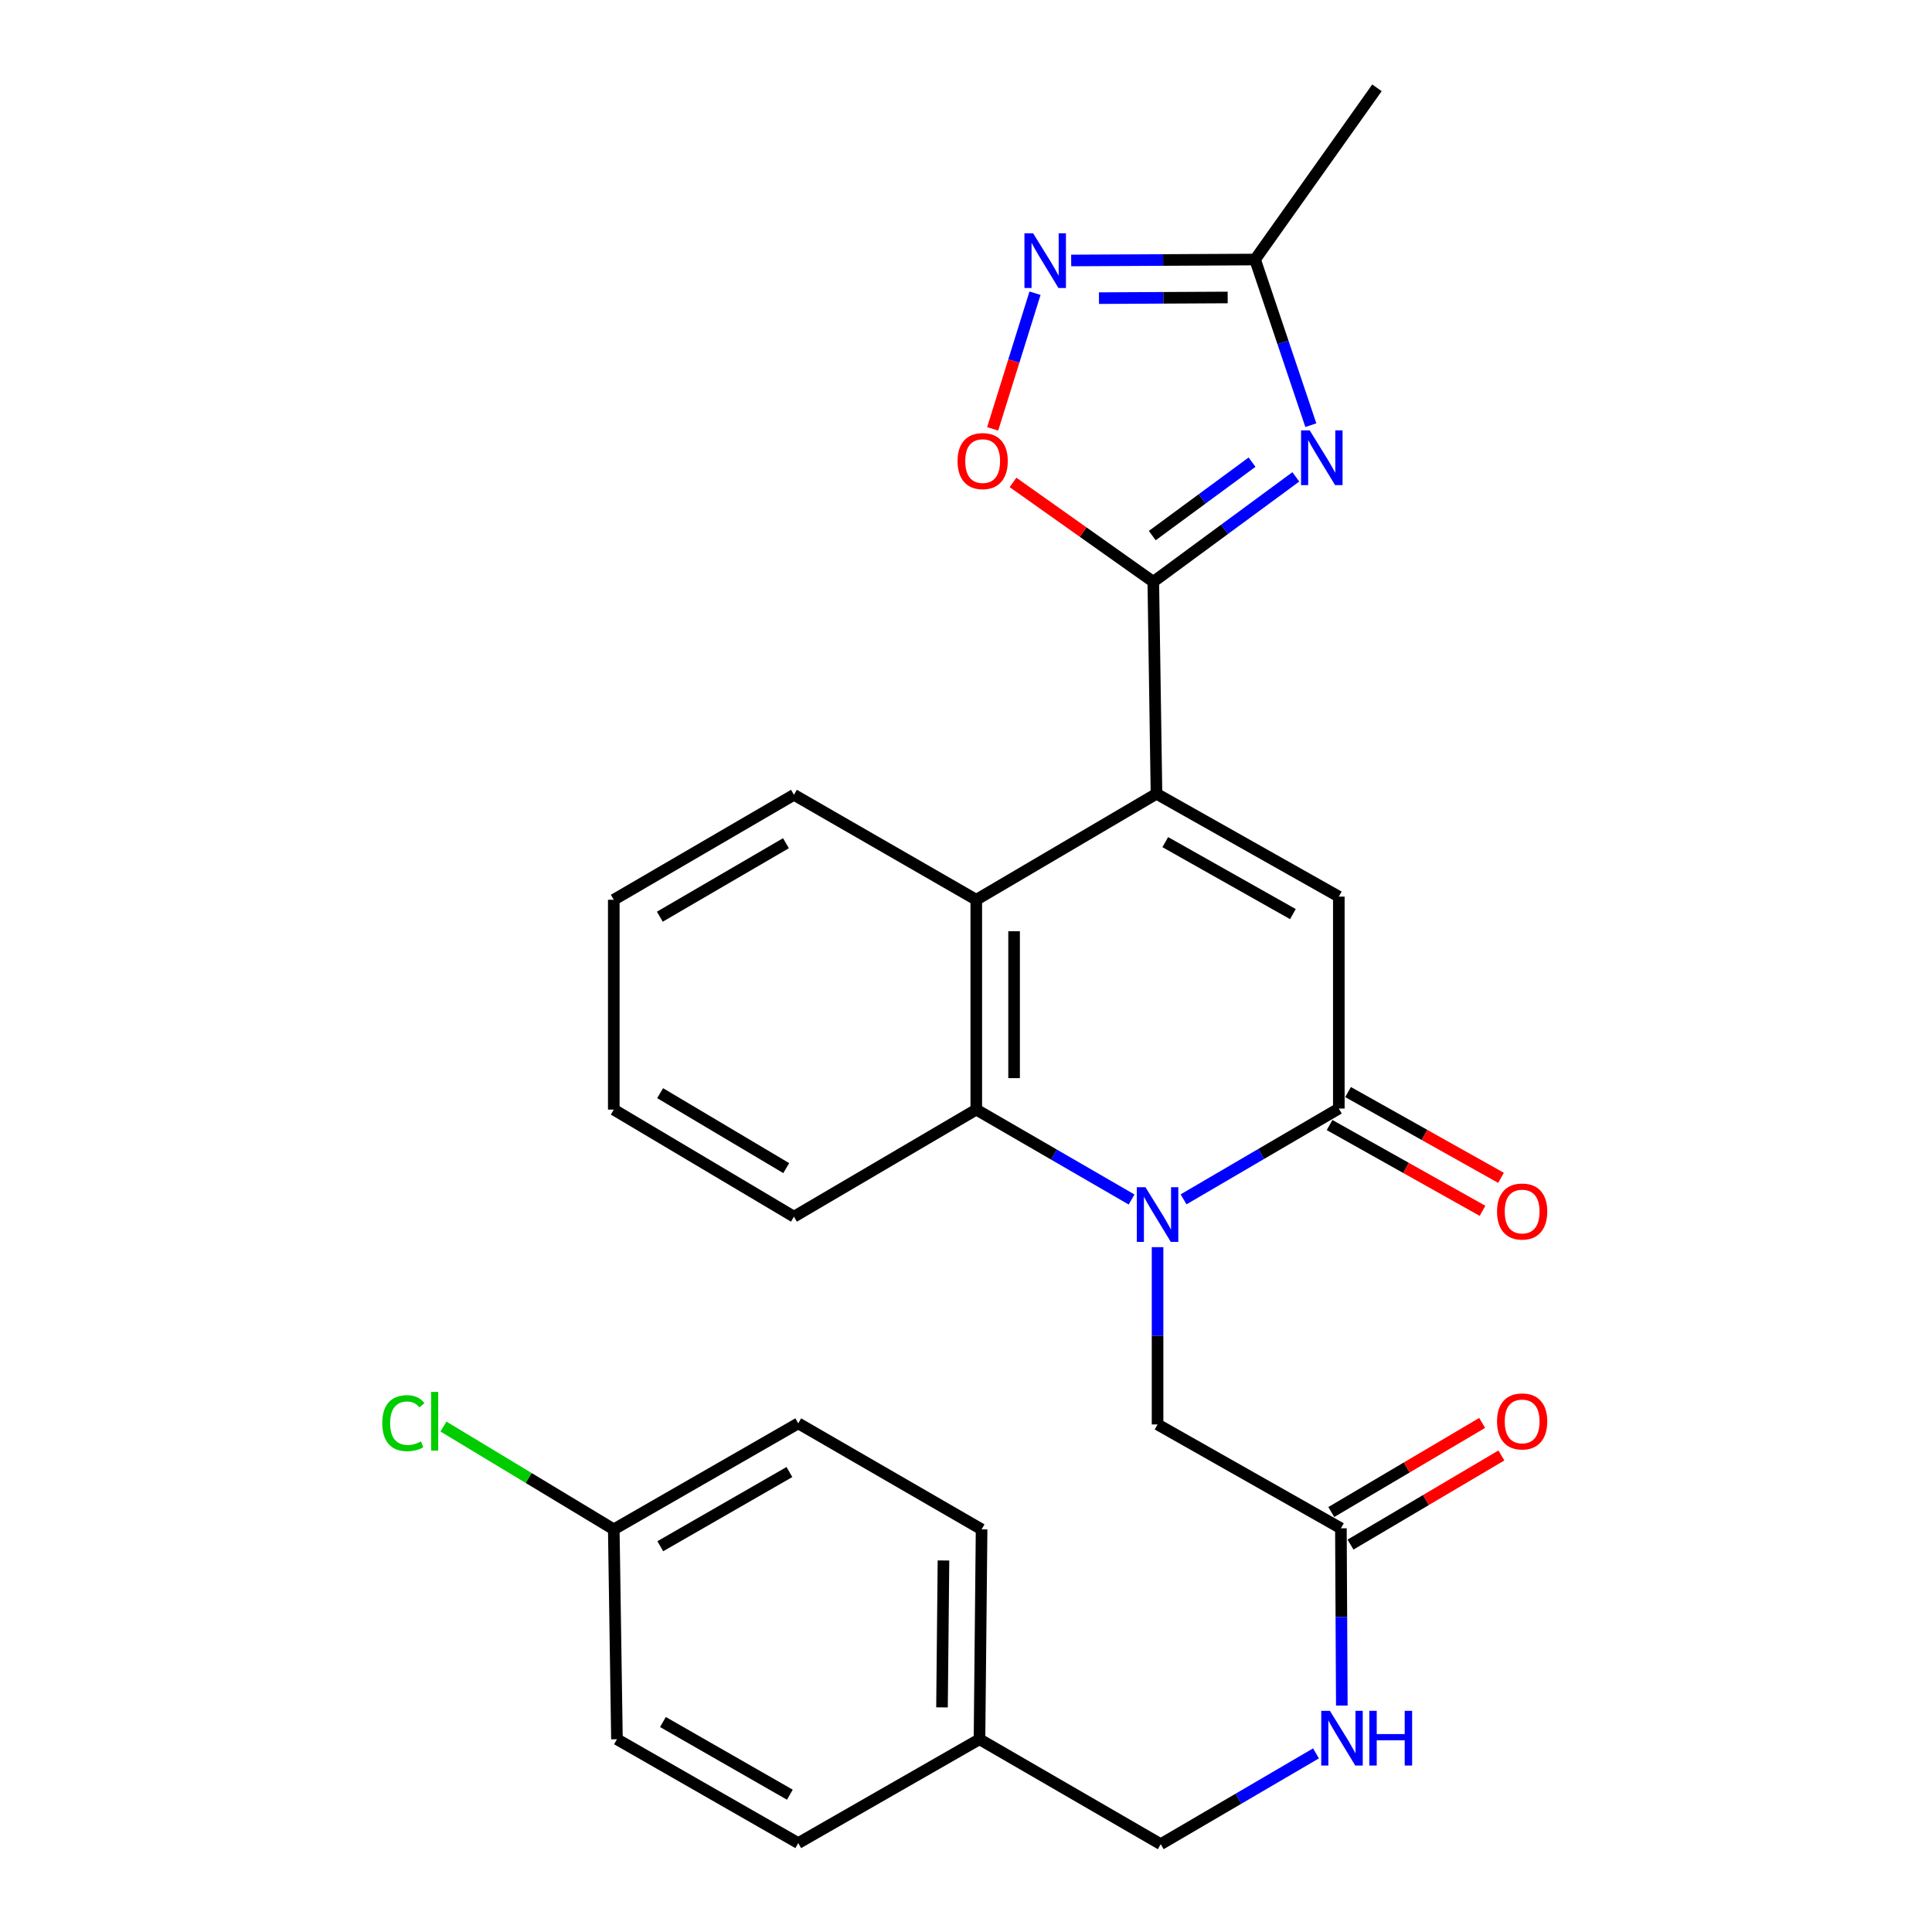 <?xml version='1.0' encoding='iso-8859-1'?>
<svg version='1.1' baseProfile='full'
              xmlns='http://www.w3.org/2000/svg'
                      xmlns:rdkit='http://www.rdkit.org/xml'
                      xmlns:xlink='http://www.w3.org/1999/xlink'
                  xml:space='preserve'
width='1000px' height='1000px' viewBox='0 0 1000 1000'>
<!-- END OF HEADER -->
<rect style='opacity:1.0;fill:#FFFFFF;stroke:none' width='1000' height='1000' x='0' y='0'> </rect>
<path class='bond-3' d='M 612.609,620.783 L 652.79,597.283' style='fill:none;fill-rule:evenodd;stroke:#0000FF;stroke-width:6px;stroke-linecap:butt;stroke-linejoin:miter;stroke-opacity:1' />
<path class='bond-3' d='M 652.79,597.283 L 692.972,573.784' style='fill:none;fill-rule:evenodd;stroke:#000000;stroke-width:6px;stroke-linecap:butt;stroke-linejoin:miter;stroke-opacity:1' />
<path class='bond-5' d='M 585.701,620.865 L 545.511,597.597' style='fill:none;fill-rule:evenodd;stroke:#0000FF;stroke-width:6px;stroke-linecap:butt;stroke-linejoin:miter;stroke-opacity:1' />
<path class='bond-5' d='M 545.511,597.597 L 505.32,574.328' style='fill:none;fill-rule:evenodd;stroke:#000000;stroke-width:6px;stroke-linecap:butt;stroke-linejoin:miter;stroke-opacity:1' />
<path class='bond-10' d='M 599.151,645.528 L 599.151,691.41' style='fill:none;fill-rule:evenodd;stroke:#0000FF;stroke-width:6px;stroke-linecap:butt;stroke-linejoin:miter;stroke-opacity:1' />
<path class='bond-10' d='M 599.151,691.41 L 599.151,737.291' style='fill:none;fill-rule:evenodd;stroke:#000000;stroke-width:6px;stroke-linecap:butt;stroke-linejoin:miter;stroke-opacity:1' />
<path class='bond-0' d='M 598.597,410.854 L 505.32,465.722' style='fill:none;fill-rule:evenodd;stroke:#000000;stroke-width:6px;stroke-linecap:butt;stroke-linejoin:miter;stroke-opacity:1' />
<path class='bond-1' d='M 598.597,410.854 L 596.945,301.129' style='fill:none;fill-rule:evenodd;stroke:#000000;stroke-width:6px;stroke-linecap:butt;stroke-linejoin:miter;stroke-opacity:1' />
<path class='bond-28' d='M 598.597,410.854 L 692.972,464.081' style='fill:none;fill-rule:evenodd;stroke:#000000;stroke-width:6px;stroke-linecap:butt;stroke-linejoin:miter;stroke-opacity:1' />
<path class='bond-28' d='M 603.14,435.883 L 669.203,473.141' style='fill:none;fill-rule:evenodd;stroke:#000000;stroke-width:6px;stroke-linecap:butt;stroke-linejoin:miter;stroke-opacity:1' />
<path class='bond-2' d='M 596.945,301.129 L 633.832,273.98' style='fill:none;fill-rule:evenodd;stroke:#000000;stroke-width:6px;stroke-linecap:butt;stroke-linejoin:miter;stroke-opacity:1' />
<path class='bond-2' d='M 633.832,273.98 L 670.719,246.831' style='fill:none;fill-rule:evenodd;stroke:#0000FF;stroke-width:6px;stroke-linecap:butt;stroke-linejoin:miter;stroke-opacity:1' />
<path class='bond-2' d='M 596.411,277.224 L 622.232,258.22' style='fill:none;fill-rule:evenodd;stroke:#000000;stroke-width:6px;stroke-linecap:butt;stroke-linejoin:miter;stroke-opacity:1' />
<path class='bond-2' d='M 622.232,258.22 L 648.053,239.215' style='fill:none;fill-rule:evenodd;stroke:#0000FF;stroke-width:6px;stroke-linecap:butt;stroke-linejoin:miter;stroke-opacity:1' />
<path class='bond-8' d='M 596.945,301.129 L 560.638,275.414' style='fill:none;fill-rule:evenodd;stroke:#000000;stroke-width:6px;stroke-linecap:butt;stroke-linejoin:miter;stroke-opacity:1' />
<path class='bond-8' d='M 560.638,275.414 L 524.331,249.699' style='fill:none;fill-rule:evenodd;stroke:#FF0000;stroke-width:6px;stroke-linecap:butt;stroke-linejoin:miter;stroke-opacity:1' />
<path class='bond-9' d='M 678.487,220.066 L 664.052,177.197' style='fill:none;fill-rule:evenodd;stroke:#0000FF;stroke-width:6px;stroke-linecap:butt;stroke-linejoin:miter;stroke-opacity:1' />
<path class='bond-9' d='M 664.052,177.197 L 649.617,134.329' style='fill:none;fill-rule:evenodd;stroke:#000000;stroke-width:6px;stroke-linecap:butt;stroke-linejoin:miter;stroke-opacity:1' />
<path class='bond-4' d='M 692.972,573.784 L 692.972,464.081' style='fill:none;fill-rule:evenodd;stroke:#000000;stroke-width:6px;stroke-linecap:butt;stroke-linejoin:miter;stroke-opacity:1' />
<path class='bond-12' d='M 688.186,582.318 L 727.769,604.518' style='fill:none;fill-rule:evenodd;stroke:#000000;stroke-width:6px;stroke-linecap:butt;stroke-linejoin:miter;stroke-opacity:1' />
<path class='bond-12' d='M 727.769,604.518 L 767.352,626.718' style='fill:none;fill-rule:evenodd;stroke:#FF0000;stroke-width:6px;stroke-linecap:butt;stroke-linejoin:miter;stroke-opacity:1' />
<path class='bond-12' d='M 697.758,565.251 L 737.341,587.45' style='fill:none;fill-rule:evenodd;stroke:#000000;stroke-width:6px;stroke-linecap:butt;stroke-linejoin:miter;stroke-opacity:1' />
<path class='bond-12' d='M 737.341,587.45 L 776.924,609.65' style='fill:none;fill-rule:evenodd;stroke:#FF0000;stroke-width:6px;stroke-linecap:butt;stroke-linejoin:miter;stroke-opacity:1' />
<path class='bond-6' d='M 505.32,574.328 L 505.32,465.722' style='fill:none;fill-rule:evenodd;stroke:#000000;stroke-width:6px;stroke-linecap:butt;stroke-linejoin:miter;stroke-opacity:1' />
<path class='bond-6' d='M 524.889,558.037 L 524.889,482.013' style='fill:none;fill-rule:evenodd;stroke:#000000;stroke-width:6px;stroke-linecap:butt;stroke-linejoin:miter;stroke-opacity:1' />
<path class='bond-19' d='M 505.32,574.328 L 410.945,629.751' style='fill:none;fill-rule:evenodd;stroke:#000000;stroke-width:6px;stroke-linecap:butt;stroke-linejoin:miter;stroke-opacity:1' />
<path class='bond-20' d='M 505.32,465.722 L 410.945,411.387' style='fill:none;fill-rule:evenodd;stroke:#000000;stroke-width:6px;stroke-linecap:butt;stroke-linejoin:miter;stroke-opacity:1' />
<path class='bond-7' d='M 535.722,151.769 L 524.763,186.875' style='fill:none;fill-rule:evenodd;stroke:#0000FF;stroke-width:6px;stroke-linecap:butt;stroke-linejoin:miter;stroke-opacity:1' />
<path class='bond-7' d='M 524.763,186.875 L 513.805,221.981' style='fill:none;fill-rule:evenodd;stroke:#FF0000;stroke-width:6px;stroke-linecap:butt;stroke-linejoin:miter;stroke-opacity:1' />
<path class='bond-30' d='M 554.445,134.824 L 602.031,134.576' style='fill:none;fill-rule:evenodd;stroke:#0000FF;stroke-width:6px;stroke-linecap:butt;stroke-linejoin:miter;stroke-opacity:1' />
<path class='bond-30' d='M 602.031,134.576 L 649.617,134.329' style='fill:none;fill-rule:evenodd;stroke:#000000;stroke-width:6px;stroke-linecap:butt;stroke-linejoin:miter;stroke-opacity:1' />
<path class='bond-30' d='M 568.823,154.318 L 602.133,154.144' style='fill:none;fill-rule:evenodd;stroke:#0000FF;stroke-width:6px;stroke-linecap:butt;stroke-linejoin:miter;stroke-opacity:1' />
<path class='bond-30' d='M 602.133,154.144 L 635.443,153.971' style='fill:none;fill-rule:evenodd;stroke:#000000;stroke-width:6px;stroke-linecap:butt;stroke-linejoin:miter;stroke-opacity:1' />
<path class='bond-25' d='M 649.617,134.329 L 712.714,45.455' style='fill:none;fill-rule:evenodd;stroke:#000000;stroke-width:6px;stroke-linecap:butt;stroke-linejoin:miter;stroke-opacity:1' />
<path class='bond-11' d='M 599.151,737.291 L 694.048,791.05' style='fill:none;fill-rule:evenodd;stroke:#000000;stroke-width:6px;stroke-linecap:butt;stroke-linejoin:miter;stroke-opacity:1' />
<path class='bond-13' d='M 694.048,791.05 L 694.287,836.926' style='fill:none;fill-rule:evenodd;stroke:#000000;stroke-width:6px;stroke-linecap:butt;stroke-linejoin:miter;stroke-opacity:1' />
<path class='bond-13' d='M 694.287,836.926 L 694.526,882.802' style='fill:none;fill-rule:evenodd;stroke:#0000FF;stroke-width:6px;stroke-linecap:butt;stroke-linejoin:miter;stroke-opacity:1' />
<path class='bond-14' d='M 699.024,799.474 L 738.067,776.412' style='fill:none;fill-rule:evenodd;stroke:#000000;stroke-width:6px;stroke-linecap:butt;stroke-linejoin:miter;stroke-opacity:1' />
<path class='bond-14' d='M 738.067,776.412 L 777.11,753.35' style='fill:none;fill-rule:evenodd;stroke:#FF0000;stroke-width:6px;stroke-linecap:butt;stroke-linejoin:miter;stroke-opacity:1' />
<path class='bond-14' d='M 689.072,782.626 L 728.115,759.564' style='fill:none;fill-rule:evenodd;stroke:#000000;stroke-width:6px;stroke-linecap:butt;stroke-linejoin:miter;stroke-opacity:1' />
<path class='bond-14' d='M 728.115,759.564 L 767.158,736.502' style='fill:none;fill-rule:evenodd;stroke:#FF0000;stroke-width:6px;stroke-linecap:butt;stroke-linejoin:miter;stroke-opacity:1' />
<path class='bond-15' d='M 681.156,907.547 L 640.975,931.046' style='fill:none;fill-rule:evenodd;stroke:#0000FF;stroke-width:6px;stroke-linecap:butt;stroke-linejoin:miter;stroke-opacity:1' />
<path class='bond-15' d='M 640.975,931.046 L 600.793,954.545' style='fill:none;fill-rule:evenodd;stroke:#000000;stroke-width:6px;stroke-linecap:butt;stroke-linejoin:miter;stroke-opacity:1' />
<path class='bond-17' d='M 600.793,954.545 L 506.983,900.232' style='fill:none;fill-rule:evenodd;stroke:#000000;stroke-width:6px;stroke-linecap:butt;stroke-linejoin:miter;stroke-opacity:1' />
<path class='bond-16' d='M 317.69,791.594 L 413.174,736.725' style='fill:none;fill-rule:evenodd;stroke:#000000;stroke-width:6px;stroke-linecap:butt;stroke-linejoin:miter;stroke-opacity:1' />
<path class='bond-16' d='M 341.762,800.33 L 408.601,761.922' style='fill:none;fill-rule:evenodd;stroke:#000000;stroke-width:6px;stroke-linecap:butt;stroke-linejoin:miter;stroke-opacity:1' />
<path class='bond-18' d='M 317.69,791.594 L 273.608,764.988' style='fill:none;fill-rule:evenodd;stroke:#000000;stroke-width:6px;stroke-linecap:butt;stroke-linejoin:miter;stroke-opacity:1' />
<path class='bond-18' d='M 273.608,764.988 L 229.526,738.383' style='fill:none;fill-rule:evenodd;stroke:#00CC00;stroke-width:6px;stroke-linecap:butt;stroke-linejoin:miter;stroke-opacity:1' />
<path class='bond-31' d='M 317.69,791.594 L 319.332,900.232' style='fill:none;fill-rule:evenodd;stroke:#000000;stroke-width:6px;stroke-linecap:butt;stroke-linejoin:miter;stroke-opacity:1' />
<path class='bond-23' d='M 506.983,900.232 L 413.174,953.98' style='fill:none;fill-rule:evenodd;stroke:#000000;stroke-width:6px;stroke-linecap:butt;stroke-linejoin:miter;stroke-opacity:1' />
<path class='bond-24' d='M 506.983,900.232 L 508.071,791.594' style='fill:none;fill-rule:evenodd;stroke:#000000;stroke-width:6px;stroke-linecap:butt;stroke-linejoin:miter;stroke-opacity:1' />
<path class='bond-24' d='M 487.579,883.74 L 488.34,807.693' style='fill:none;fill-rule:evenodd;stroke:#000000;stroke-width:6px;stroke-linecap:butt;stroke-linejoin:miter;stroke-opacity:1' />
<path class='bond-27' d='M 410.945,629.751 L 317.69,574.328' style='fill:none;fill-rule:evenodd;stroke:#000000;stroke-width:6px;stroke-linecap:butt;stroke-linejoin:miter;stroke-opacity:1' />
<path class='bond-27' d='M 406.954,604.615 L 341.676,565.819' style='fill:none;fill-rule:evenodd;stroke:#000000;stroke-width:6px;stroke-linecap:butt;stroke-linejoin:miter;stroke-opacity:1' />
<path class='bond-29' d='M 410.945,411.387 L 317.69,465.722' style='fill:none;fill-rule:evenodd;stroke:#000000;stroke-width:6px;stroke-linecap:butt;stroke-linejoin:miter;stroke-opacity:1' />
<path class='bond-29' d='M 406.808,436.445 L 341.53,474.48' style='fill:none;fill-rule:evenodd;stroke:#000000;stroke-width:6px;stroke-linecap:butt;stroke-linejoin:miter;stroke-opacity:1' />
<path class='bond-21' d='M 319.332,900.232 L 413.174,953.98' style='fill:none;fill-rule:evenodd;stroke:#000000;stroke-width:6px;stroke-linecap:butt;stroke-linejoin:miter;stroke-opacity:1' />
<path class='bond-21' d='M 343.134,891.313 L 408.823,928.937' style='fill:none;fill-rule:evenodd;stroke:#000000;stroke-width:6px;stroke-linecap:butt;stroke-linejoin:miter;stroke-opacity:1' />
<path class='bond-22' d='M 413.174,736.725 L 508.071,791.594' style='fill:none;fill-rule:evenodd;stroke:#000000;stroke-width:6px;stroke-linecap:butt;stroke-linejoin:miter;stroke-opacity:1' />
<path class='bond-26' d='M 317.69,465.722 L 317.69,574.328' style='fill:none;fill-rule:evenodd;stroke:#000000;stroke-width:6px;stroke-linecap:butt;stroke-linejoin:miter;stroke-opacity:1' />
<path  class='atom-0' d='M 592.891 614.493
L 602.171 629.493
Q 603.091 630.973, 604.571 633.653
Q 606.051 636.333, 606.131 636.493
L 606.131 614.493
L 609.891 614.493
L 609.891 642.813
L 606.011 642.813
L 596.051 626.413
Q 594.891 624.493, 593.651 622.293
Q 592.451 620.093, 592.091 619.413
L 592.091 642.813
L 588.411 642.813
L 588.411 614.493
L 592.891 614.493
' fill='#0000FF'/>
<path  class='atom-3' d='M 677.906 222.773
L 687.186 237.773
Q 688.106 239.253, 689.586 241.933
Q 691.066 244.613, 691.146 244.773
L 691.146 222.773
L 694.906 222.773
L 694.906 251.093
L 691.026 251.093
L 681.066 234.693
Q 679.906 232.773, 678.666 230.573
Q 677.466 228.373, 677.106 227.693
L 677.106 251.093
L 673.426 251.093
L 673.426 222.773
L 677.906 222.773
' fill='#0000FF'/>
<path  class='atom-8' d='M 534.729 120.734
L 544.009 135.734
Q 544.929 137.214, 546.409 139.894
Q 547.889 142.574, 547.969 142.734
L 547.969 120.734
L 551.729 120.734
L 551.729 149.054
L 547.849 149.054
L 537.889 132.654
Q 536.729 130.734, 535.489 128.534
Q 534.289 126.334, 533.929 125.654
L 533.929 149.054
L 530.249 149.054
L 530.249 120.734
L 534.729 120.734
' fill='#0000FF'/>
<path  class='atom-9' d='M 495.625 238.655
Q 495.625 231.855, 498.985 228.055
Q 502.345 224.255, 508.625 224.255
Q 514.905 224.255, 518.265 228.055
Q 521.625 231.855, 521.625 238.655
Q 521.625 245.535, 518.225 249.455
Q 514.825 253.335, 508.625 253.335
Q 502.385 253.335, 498.985 249.455
Q 495.625 245.575, 495.625 238.655
M 508.625 250.135
Q 512.945 250.135, 515.265 247.255
Q 517.625 244.335, 517.625 238.655
Q 517.625 233.095, 515.265 230.295
Q 512.945 227.455, 508.625 227.455
Q 504.305 227.455, 501.945 230.255
Q 499.625 233.055, 499.625 238.655
Q 499.625 244.375, 501.945 247.255
Q 504.305 250.135, 508.625 250.135
' fill='#FF0000'/>
<path  class='atom-13' d='M 774.858 627.08
Q 774.858 620.28, 778.218 616.48
Q 781.578 612.68, 787.858 612.68
Q 794.138 612.68, 797.498 616.48
Q 800.858 620.28, 800.858 627.08
Q 800.858 633.96, 797.458 637.88
Q 794.058 641.76, 787.858 641.76
Q 781.618 641.76, 778.218 637.88
Q 774.858 634, 774.858 627.08
M 787.858 638.56
Q 792.178 638.56, 794.498 635.68
Q 796.858 632.76, 796.858 627.08
Q 796.858 621.52, 794.498 618.72
Q 792.178 615.88, 787.858 615.88
Q 783.538 615.88, 781.178 618.68
Q 778.858 621.48, 778.858 627.08
Q 778.858 632.8, 781.178 635.68
Q 783.538 638.56, 787.858 638.56
' fill='#FF0000'/>
<path  class='atom-14' d='M 688.354 885.517
L 697.634 900.517
Q 698.554 901.997, 700.034 904.677
Q 701.514 907.357, 701.594 907.517
L 701.594 885.517
L 705.354 885.517
L 705.354 913.837
L 701.474 913.837
L 691.514 897.437
Q 690.354 895.517, 689.114 893.317
Q 687.914 891.117, 687.554 890.437
L 687.554 913.837
L 683.874 913.837
L 683.874 885.517
L 688.354 885.517
' fill='#0000FF'/>
<path  class='atom-14' d='M 708.754 885.517
L 712.594 885.517
L 712.594 897.557
L 727.074 897.557
L 727.074 885.517
L 730.914 885.517
L 730.914 913.837
L 727.074 913.837
L 727.074 900.757
L 712.594 900.757
L 712.594 913.837
L 708.754 913.837
L 708.754 885.517
' fill='#0000FF'/>
<path  class='atom-15' d='M 774.858 735.718
Q 774.858 728.918, 778.218 725.118
Q 781.578 721.318, 787.858 721.318
Q 794.138 721.318, 797.498 725.118
Q 800.858 728.918, 800.858 735.718
Q 800.858 742.598, 797.458 746.518
Q 794.058 750.398, 787.858 750.398
Q 781.618 750.398, 778.218 746.518
Q 774.858 742.638, 774.858 735.718
M 787.858 747.198
Q 792.178 747.198, 794.498 744.318
Q 796.858 741.398, 796.858 735.718
Q 796.858 730.158, 794.498 727.358
Q 792.178 724.518, 787.858 724.518
Q 783.538 724.518, 781.178 727.318
Q 778.858 730.118, 778.858 735.718
Q 778.858 741.438, 781.178 744.318
Q 783.538 747.198, 787.858 747.198
' fill='#FF0000'/>
<path  class='atom-19' d='M 197.859 736.618
Q 197.859 729.578, 201.139 725.898
Q 204.459 722.178, 210.739 722.178
Q 216.579 722.178, 219.699 726.298
L 217.059 728.458
Q 214.779 725.458, 210.739 725.458
Q 206.459 725.458, 204.179 728.338
Q 201.939 731.178, 201.939 736.618
Q 201.939 742.218, 204.259 745.098
Q 206.619 747.978, 211.179 747.978
Q 214.299 747.978, 217.939 746.098
L 219.059 749.098
Q 217.579 750.058, 215.339 750.618
Q 213.099 751.178, 210.619 751.178
Q 204.459 751.178, 201.139 747.418
Q 197.859 743.658, 197.859 736.618
' fill='#00CC00'/>
<path  class='atom-19' d='M 223.139 720.458
L 226.819 720.458
L 226.819 750.818
L 223.139 750.818
L 223.139 720.458
' fill='#00CC00'/>
</svg>

